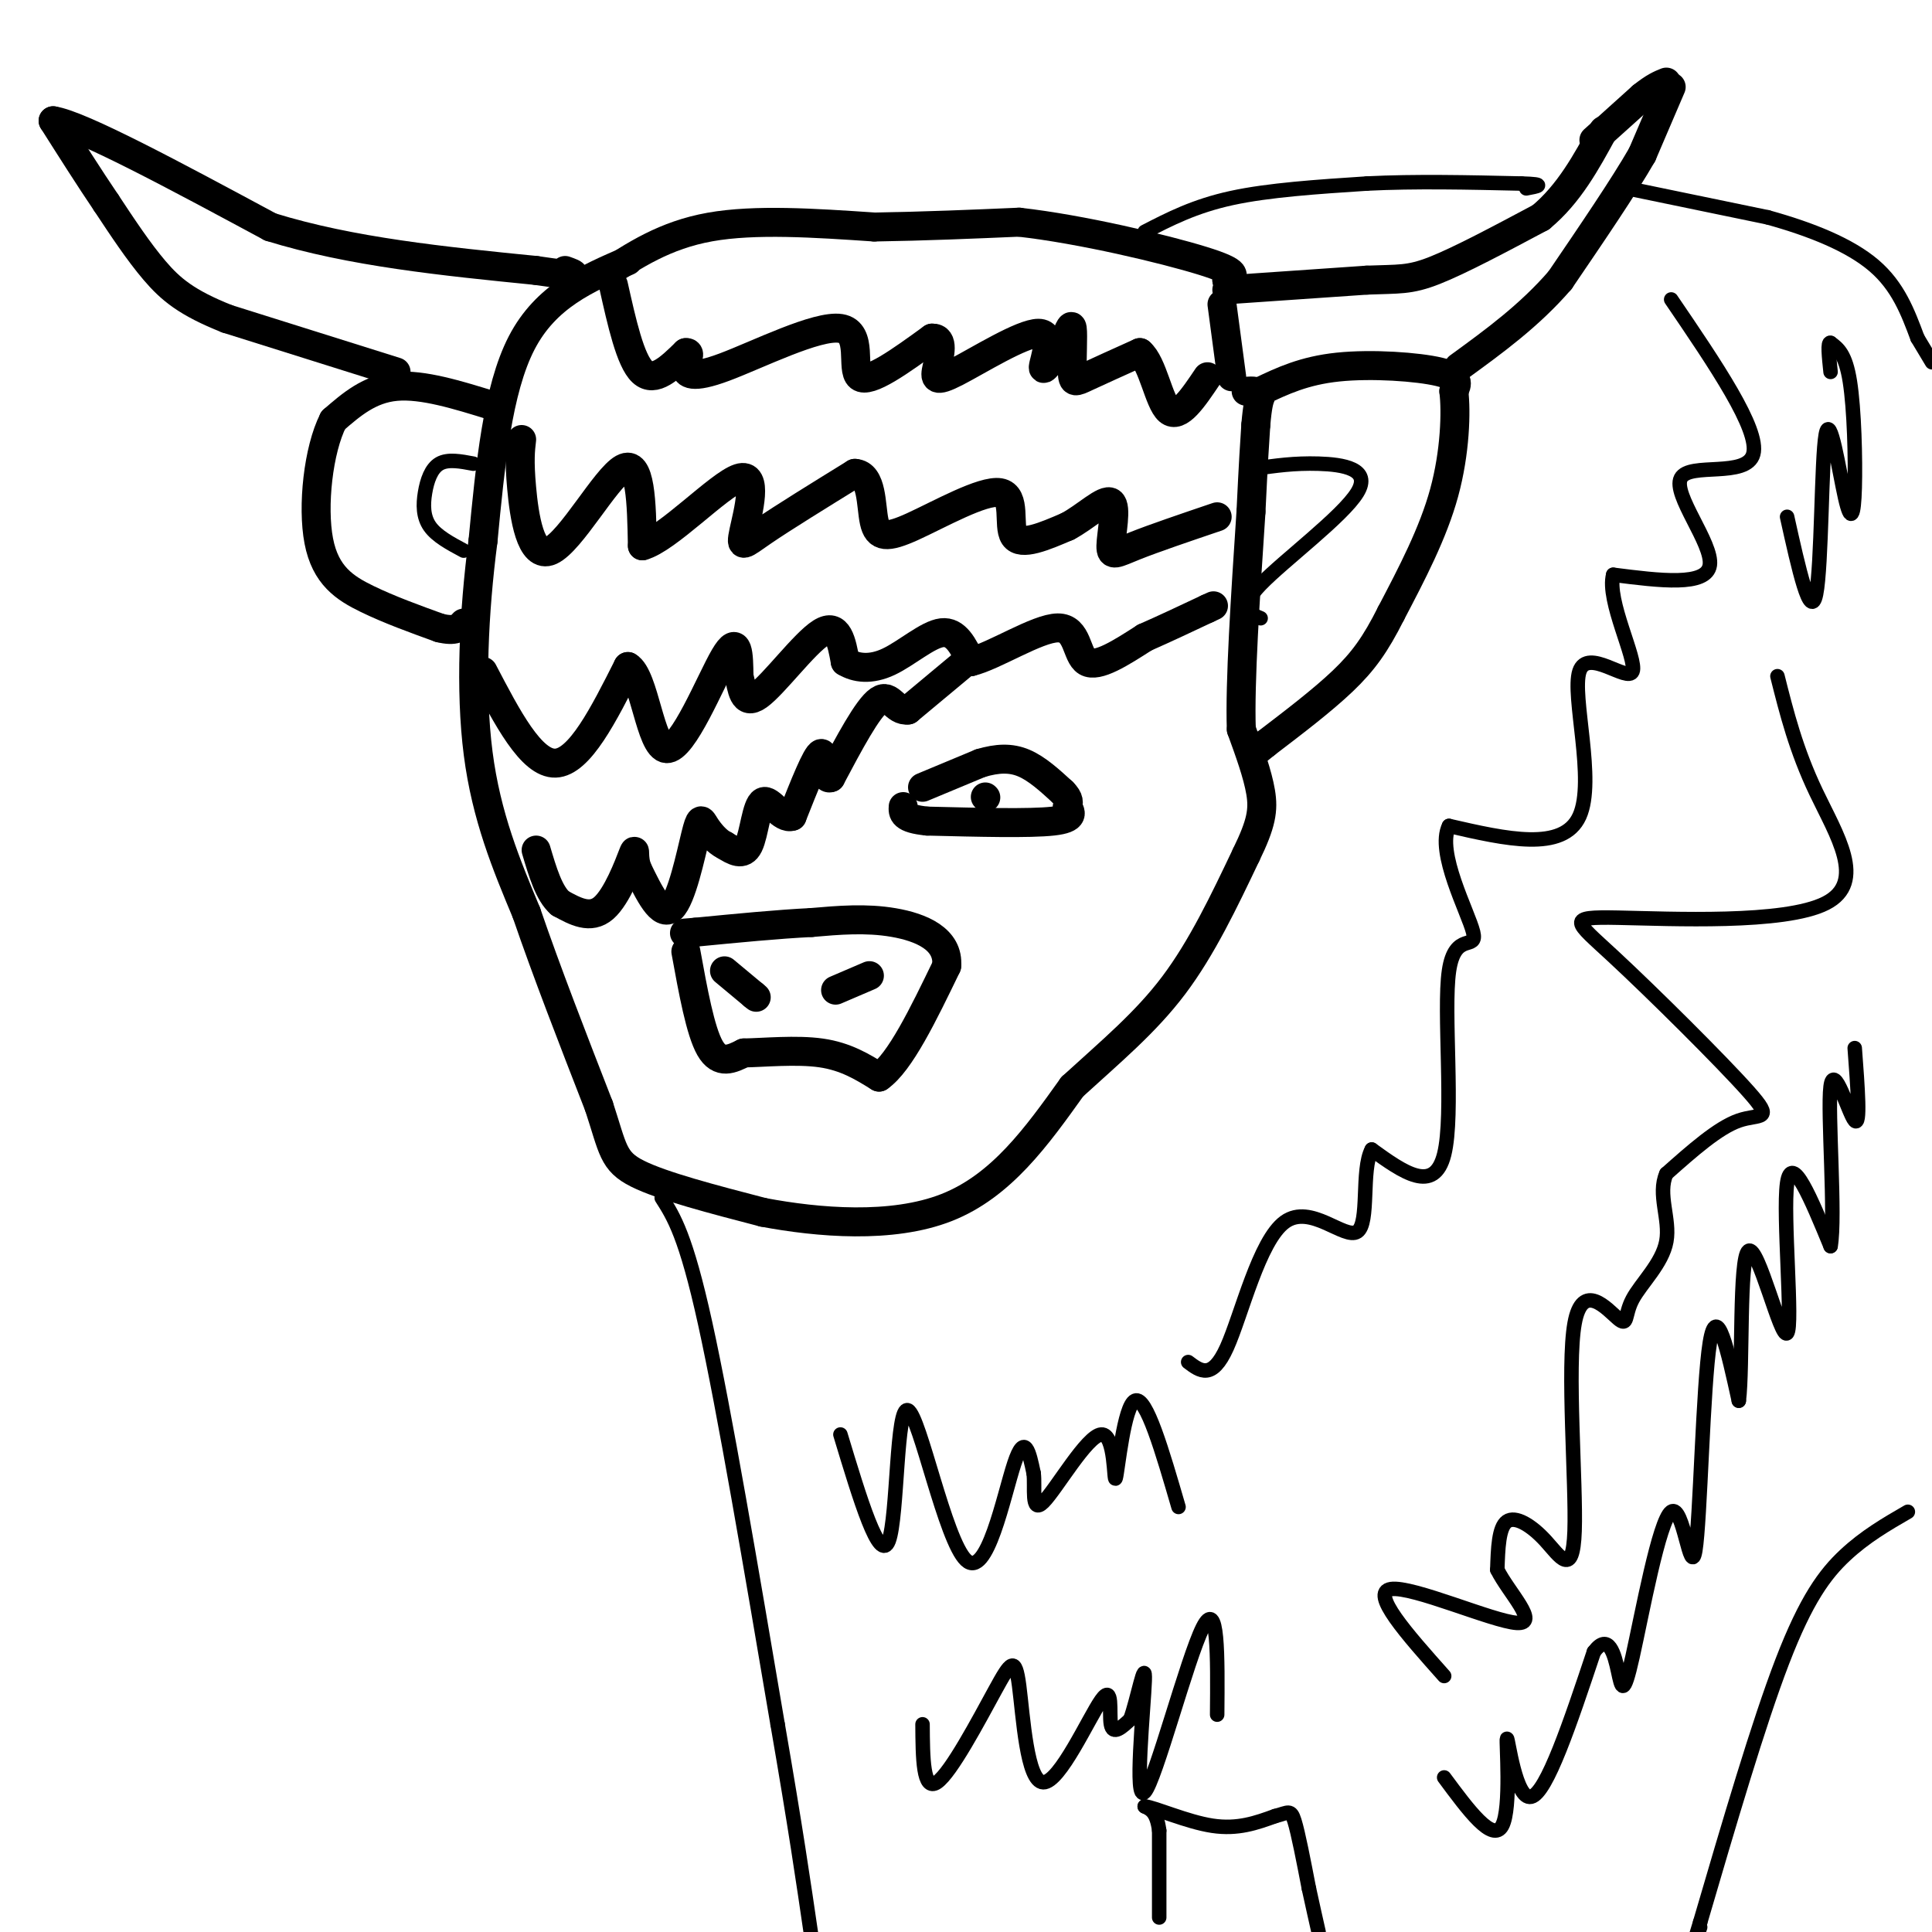 <svg viewBox='0 0 400 400' version='1.1' xmlns='http://www.w3.org/2000/svg' xmlns:xlink='http://www.w3.org/1999/xlink'><g fill='none' stroke='#000000' stroke-width='6' stroke-linecap='round' stroke-linejoin='round'><path d='M130,54c-8.500,3.667 -17.000,7.333 -22,17c-5.000,9.667 -6.500,25.333 -8,41'/><path d='M100,112c-1.911,14.689 -2.689,30.911 -1,44c1.689,13.089 5.844,23.044 10,33'/><path d='M109,189c4.167,12.167 9.583,26.083 15,40'/><path d='M124,229c2.956,8.978 2.844,11.422 8,14c5.156,2.578 15.578,5.289 26,8'/><path d='M158,251c11.333,2.133 26.667,3.467 38,-1c11.333,-4.467 18.667,-14.733 26,-25'/><path d='M222,225c8.044,-7.356 15.156,-13.244 21,-21c5.844,-7.756 10.422,-17.378 15,-27'/><path d='M258,177c3.178,-6.511 3.622,-9.289 3,-13c-0.622,-3.711 -2.311,-8.356 -4,-13'/><path d='M257,151c-0.333,-9.667 0.833,-27.333 2,-45'/><path d='M259,106c0.500,-10.500 0.750,-14.250 1,-18'/><path d='M260,88c0.333,-4.000 0.667,-5.000 1,-6'/><path d='M261,82c-0.333,-1.167 -1.667,-1.083 -3,-1'/><path d='M261,81c4.489,-2.133 8.978,-4.267 16,-5c7.022,-0.733 16.578,-0.067 21,1c4.422,1.067 3.711,2.533 3,4'/><path d='M301,81c0.511,4.178 0.289,12.622 -2,21c-2.289,8.378 -6.644,16.689 -11,25'/><path d='M288,127c-3.222,6.422 -5.778,9.978 -10,14c-4.222,4.022 -10.111,8.511 -16,13'/><path d='M262,154c-2.667,2.167 -1.333,1.083 0,0'/><path d='M102,84c-7.250,-2.250 -14.500,-4.500 -20,-4c-5.500,0.500 -9.250,3.750 -13,7'/><path d='M69,87c-3.107,6.095 -4.375,17.833 -3,25c1.375,7.167 5.393,9.762 10,12c4.607,2.238 9.804,4.119 15,6'/><path d='M91,130c3.333,0.833 4.167,-0.083 5,-1'/><path d='M82,77c0.000,0.000 -35.000,-11.000 -35,-11'/><path d='M47,66c-8.333,-3.311 -11.667,-6.089 -15,-10c-3.333,-3.911 -6.667,-8.956 -10,-14'/><path d='M22,42c-3.500,-5.167 -7.250,-11.083 -11,-17'/><path d='M11,25c5.667,0.833 25.333,11.417 45,22'/><path d='M56,47c16.667,5.167 35.833,7.083 55,9'/><path d='M111,56c10.167,1.500 8.083,0.750 6,0'/><path d='M254,60c0.000,0.000 29.000,-2.000 29,-2'/><path d='M283,58c6.644,-0.267 8.756,0.067 14,-2c5.244,-2.067 13.622,-6.533 22,-11'/><path d='M319,45c5.833,-4.833 9.417,-11.417 13,-18'/><path d='M330,29c0.000,0.000 10.000,-9.000 10,-9'/><path d='M340,20c2.500,-2.000 3.750,-2.500 5,-3'/><path d='M346,18c0.000,0.000 -6.000,14.000 -6,14'/><path d='M340,32c-3.833,6.667 -10.417,16.333 -17,26'/><path d='M323,58c-6.333,7.333 -13.667,12.667 -21,18'/><path d='M125,57c6.333,-4.167 12.667,-8.333 22,-10c9.333,-1.667 21.667,-0.833 34,0'/><path d='M181,47c10.667,-0.167 20.333,-0.583 30,-1'/><path d='M211,46c12.889,1.444 30.111,5.556 38,8c7.889,2.444 6.444,3.222 5,4'/><path d='M254,58c0.833,0.667 0.417,0.333 0,0'/></g>
<g fill='none' stroke='#000000' stroke-width='3' stroke-linecap='round' stroke-linejoin='round'><path d='M237,48c5.167,-2.667 10.333,-5.333 18,-7c7.667,-1.667 17.833,-2.333 28,-3'/><path d='M283,38c10.000,-0.500 21.000,-0.250 32,0'/><path d='M315,38c5.500,0.167 3.250,0.583 1,1'/><path d='M337,39c0.000,0.000 29.000,6.000 29,6'/><path d='M366,45c9.000,2.489 17.000,5.711 22,10c5.000,4.289 7.000,9.644 9,15'/><path d='M397,70c2.000,3.333 2.500,4.167 3,5'/><path d='M137,248c2.500,3.917 5.000,7.833 9,26c4.000,18.167 9.500,50.583 15,83'/><path d='M161,357c3.667,21.167 5.333,32.583 7,44'/><path d='M395,313c-4.422,2.556 -8.844,5.111 -13,9c-4.156,3.889 -8.044,9.111 -13,22c-4.956,12.889 -10.978,33.444 -17,54'/><path d='M352,398c-2.833,9.167 -1.417,5.083 0,1'/><path d='M240,397c0.000,0.000 0.000,-18.000 0,-18'/><path d='M240,379c-0.500,-3.833 -1.750,-4.417 -3,-5'/><path d='M237,374c2.067,0.200 8.733,3.200 14,4c5.267,0.800 9.133,-0.600 13,-2'/><path d='M264,376c2.778,-0.711 3.222,-1.489 4,1c0.778,2.489 1.889,8.244 3,14'/><path d='M271,391c0.833,3.833 1.417,6.417 2,9'/></g>
<g fill='none' stroke='#000000' stroke-width='6' stroke-linecap='round' stroke-linejoin='round'><path d='M127,59c1.750,7.833 3.500,15.667 6,18c2.500,2.333 5.750,-0.833 9,-4'/><path d='M142,73c1.292,-0.119 0.023,1.584 0,3c-0.023,1.416 1.200,2.544 8,0c6.800,-2.544 19.177,-8.762 24,-8c4.823,0.762 2.092,8.503 4,10c1.908,1.497 8.454,-3.252 15,-8'/><path d='M193,70c2.579,-0.103 1.528,3.638 1,6c-0.528,2.362 -0.533,3.344 4,1c4.533,-2.344 13.605,-8.016 17,-8c3.395,0.016 1.113,5.719 1,7c-0.113,1.281 1.944,-1.859 4,-5'/><path d='M220,71c1.085,-1.967 1.796,-4.383 2,-3c0.204,1.383 -0.099,6.565 0,9c0.099,2.435 0.600,2.124 3,1c2.400,-1.124 6.700,-3.062 11,-5'/><path d='M236,73c2.689,2.200 3.911,10.200 6,12c2.089,1.800 5.044,-2.600 8,-7'/><path d='M253,63c0.000,0.000 2.000,15.000 2,15'/><path d='M108,91c-0.256,2.155 -0.512,4.310 0,10c0.512,5.690 1.792,14.917 6,13c4.208,-1.917 11.345,-14.976 15,-17c3.655,-2.024 3.827,6.988 4,16'/><path d='M133,113c5.091,-1.324 15.818,-12.633 20,-14c4.182,-1.367 1.818,7.209 1,11c-0.818,3.791 -0.091,2.797 4,0c4.091,-2.797 11.545,-7.399 19,-12'/><path d='M177,98c3.649,0.194 3.271,6.679 4,10c0.729,3.321 2.567,3.478 8,1c5.433,-2.478 14.463,-7.590 18,-7c3.537,0.590 1.582,6.883 3,9c1.418,2.117 6.209,0.059 11,-2'/><path d='M221,109c3.766,-1.968 7.679,-5.888 9,-5c1.321,0.888 0.048,6.585 0,9c-0.048,2.415 1.129,1.547 5,0c3.871,-1.547 10.435,-3.774 17,-6'/><path d='M100,139c5.000,9.583 10.000,19.167 15,19c5.000,-0.167 10.000,-10.083 15,-20'/><path d='M130,138c3.452,1.929 4.583,16.750 8,17c3.417,0.250 9.119,-14.071 12,-19c2.881,-4.929 2.940,-0.464 3,4'/><path d='M153,140c0.655,2.369 0.792,6.292 4,4c3.208,-2.292 9.488,-10.798 13,-13c3.512,-2.202 4.256,1.899 5,6'/><path d='M175,137c2.226,1.357 5.292,1.750 9,0c3.708,-1.750 8.060,-5.643 11,-6c2.940,-0.357 4.470,2.821 6,6'/><path d='M201,137c4.786,-1.131 13.750,-6.958 18,-7c4.250,-0.042 3.786,5.702 6,7c2.214,1.298 7.107,-1.851 12,-5'/><path d='M237,132c4.167,-1.833 8.583,-3.917 13,-6'/><path d='M250,126c2.167,-1.000 1.083,-0.500 0,0'/><path d='M200,137c0.000,0.000 -12.000,10.000 -12,10'/><path d='M188,147c-2.756,0.400 -3.644,-3.600 -6,-2c-2.356,1.600 -6.178,8.800 -10,16'/><path d='M172,161c-1.733,0.800 -1.067,-5.200 -2,-5c-0.933,0.200 -3.467,6.600 -6,13'/><path d='M164,169c-2.167,0.798 -4.583,-3.708 -6,-3c-1.417,0.708 -1.833,6.631 -3,9c-1.167,2.369 -3.083,1.185 -5,0'/><path d='M150,175c-1.616,-0.762 -3.155,-2.668 -4,-4c-0.845,-1.332 -0.997,-2.089 -2,2c-1.003,4.089 -2.858,13.026 -5,15c-2.142,1.974 -4.571,-3.013 -7,-8'/><path d='M132,180c-1.060,-2.583 -0.208,-5.042 -1,-3c-0.792,2.042 -3.226,8.583 -6,11c-2.774,2.417 -5.887,0.708 -9,-1'/><path d='M116,187c-2.333,-2.000 -3.667,-6.500 -5,-11'/><path d='M191,163c0.000,0.000 12.000,-5.000 12,-5'/><path d='M203,158c3.511,-1.044 6.289,-1.156 9,0c2.711,1.156 5.356,3.578 8,6'/><path d='M220,164c1.500,1.500 1.250,2.250 1,3'/><path d='M221,167c0.644,1.133 1.756,2.467 -3,3c-4.756,0.533 -15.378,0.267 -26,0'/><path d='M192,170c-5.167,-0.500 -5.083,-1.750 -5,-3'/><path d='M204,165c0.000,0.000 0.100,0.100 0.1,0.1'/><path d='M142,197c1.500,8.250 3.000,16.500 5,20c2.000,3.500 4.500,2.250 7,1'/><path d='M154,218c4.111,-0.067 10.889,-0.733 16,0c5.111,0.733 8.556,2.867 12,5'/><path d='M182,223c4.333,-3.000 9.167,-13.000 14,-23'/><path d='M196,200c0.489,-5.578 -5.289,-8.022 -11,-9c-5.711,-0.978 -11.356,-0.489 -17,0'/><path d='M168,191c-6.833,0.333 -15.417,1.167 -24,2'/><path d='M144,193c-4.000,0.333 -2.000,0.167 0,0'/><path d='M150,201c0.000,0.000 6.000,5.000 6,5'/><path d='M156,206c1.000,0.833 0.500,0.417 0,0'/><path d='M180,202c0.000,0.000 -7.000,3.000 -7,3'/></g>
<g fill='none' stroke='#000000' stroke-width='3' stroke-linecap='round' stroke-linejoin='round'><path d='M346,62c9.179,13.482 18.357,26.964 17,32c-1.357,5.036 -13.250,1.625 -15,5c-1.750,3.375 6.643,13.536 6,18c-0.643,4.464 -10.321,3.232 -20,2'/><path d='M334,119c-1.435,5.311 4.976,17.589 4,20c-0.976,2.411 -9.340,-5.043 -11,0c-1.660,5.043 3.383,22.584 0,30c-3.383,7.416 -15.191,4.708 -27,2'/><path d='M300,171c-2.710,5.416 4.016,17.957 5,22c0.984,4.043 -3.774,-0.411 -5,8c-1.226,8.411 1.078,29.689 -1,38c-2.078,8.311 -8.539,3.656 -15,-1'/><path d='M284,238c-2.257,4.222 -0.399,15.276 -3,17c-2.601,1.724 -9.662,-5.882 -15,-2c-5.338,3.882 -8.954,19.252 -12,26c-3.046,6.748 -5.523,4.874 -8,3'/><path d='M368,140c1.918,7.624 3.837,15.247 8,24c4.163,8.753 10.572,18.635 2,23c-8.572,4.365 -32.123,3.214 -43,3c-10.877,-0.214 -9.080,0.510 -1,8c8.080,7.490 22.445,21.747 28,28c5.555,6.253 2.302,4.501 -2,6c-4.302,1.499 -9.651,6.250 -15,11'/><path d='M345,243c-1.904,4.254 0.836,9.390 0,14c-0.836,4.610 -5.248,8.696 -7,12c-1.752,3.304 -0.844,5.827 -3,4c-2.156,-1.827 -7.376,-8.003 -9,1c-1.624,9.003 0.348,33.186 0,43c-0.348,9.814 -3.017,5.257 -6,2c-2.983,-3.257 -6.281,-5.216 -8,-4c-1.719,1.216 -1.860,5.608 -2,10'/><path d='M310,325c2.274,4.667 8.958,11.333 4,11c-4.958,-0.333 -21.560,-7.667 -26,-7c-4.440,0.667 3.280,9.333 11,18'/><path d='M174,297c4.064,13.458 8.128,26.915 10,22c1.872,-4.915 1.553,-28.204 4,-27c2.447,1.204 7.659,26.901 12,31c4.341,4.099 7.812,-13.400 10,-20c2.188,-6.600 3.094,-2.300 4,2'/><path d='M214,305c0.383,2.751 -0.660,8.629 2,6c2.660,-2.629 9.022,-13.767 12,-14c2.978,-0.233 2.571,10.437 3,9c0.429,-1.437 1.694,-14.982 4,-16c2.306,-1.018 5.653,10.491 9,22'/><path d='M191,357c0.045,6.991 0.091,13.981 3,12c2.909,-1.981 8.682,-12.934 12,-19c3.318,-6.066 4.182,-7.244 5,-1c0.818,6.244 1.590,19.911 5,20c3.410,0.089 9.456,-13.399 12,-17c2.544,-3.601 1.584,2.685 2,5c0.416,2.315 2.208,0.657 4,-1'/><path d='M234,356c1.480,-3.960 3.180,-13.360 3,-8c-0.180,5.360 -2.241,25.482 0,23c2.241,-2.482 8.783,-27.566 12,-34c3.217,-6.434 3.108,5.783 3,18'/><path d='M299,368c5.030,6.798 10.060,13.595 12,10c1.940,-3.595 0.792,-17.583 1,-18c0.208,-0.417 1.774,12.738 5,12c3.226,-0.738 8.113,-15.369 13,-30'/><path d='M330,342c3.072,-4.128 4.252,0.554 5,4c0.748,3.446 1.065,5.658 3,-3c1.935,-8.658 5.488,-28.187 8,-30c2.512,-1.813 3.984,14.089 5,8c1.016,-6.089 1.576,-34.168 3,-43c1.424,-8.832 3.712,1.584 6,12'/><path d='M360,290c0.868,-6.730 0.037,-29.557 2,-31c1.963,-1.443 6.721,18.496 8,17c1.279,-1.496 -0.920,-24.427 0,-31c0.920,-6.573 4.960,3.214 9,13'/><path d='M379,258c1.095,-6.048 -0.667,-27.667 0,-33c0.667,-5.333 3.762,5.619 5,7c1.238,1.381 0.619,-6.810 0,-15'/><path d='M370,107c2.414,10.867 4.828,21.733 6,16c1.172,-5.733 1.101,-28.067 2,-33c0.899,-4.933 2.767,7.533 4,13c1.233,5.467 1.832,3.933 2,-2c0.168,-5.933 -0.095,-16.267 -1,-22c-0.905,-5.733 -2.453,-6.867 -4,-8'/><path d='M379,71c-0.667,-0.333 -0.333,2.833 0,6'/><path d='M260,97c3.994,-0.577 7.988,-1.155 13,-1c5.012,0.155 11.042,1.042 8,6c-3.042,4.958 -15.155,13.988 -20,19c-4.845,5.012 -2.423,6.006 0,7'/><path d='M98,96c-2.631,-0.500 -5.262,-1.000 -7,0c-1.738,1.000 -2.583,3.500 -3,6c-0.417,2.500 -0.405,5.000 1,7c1.405,2.000 4.202,3.500 7,5'/></g>
</svg>